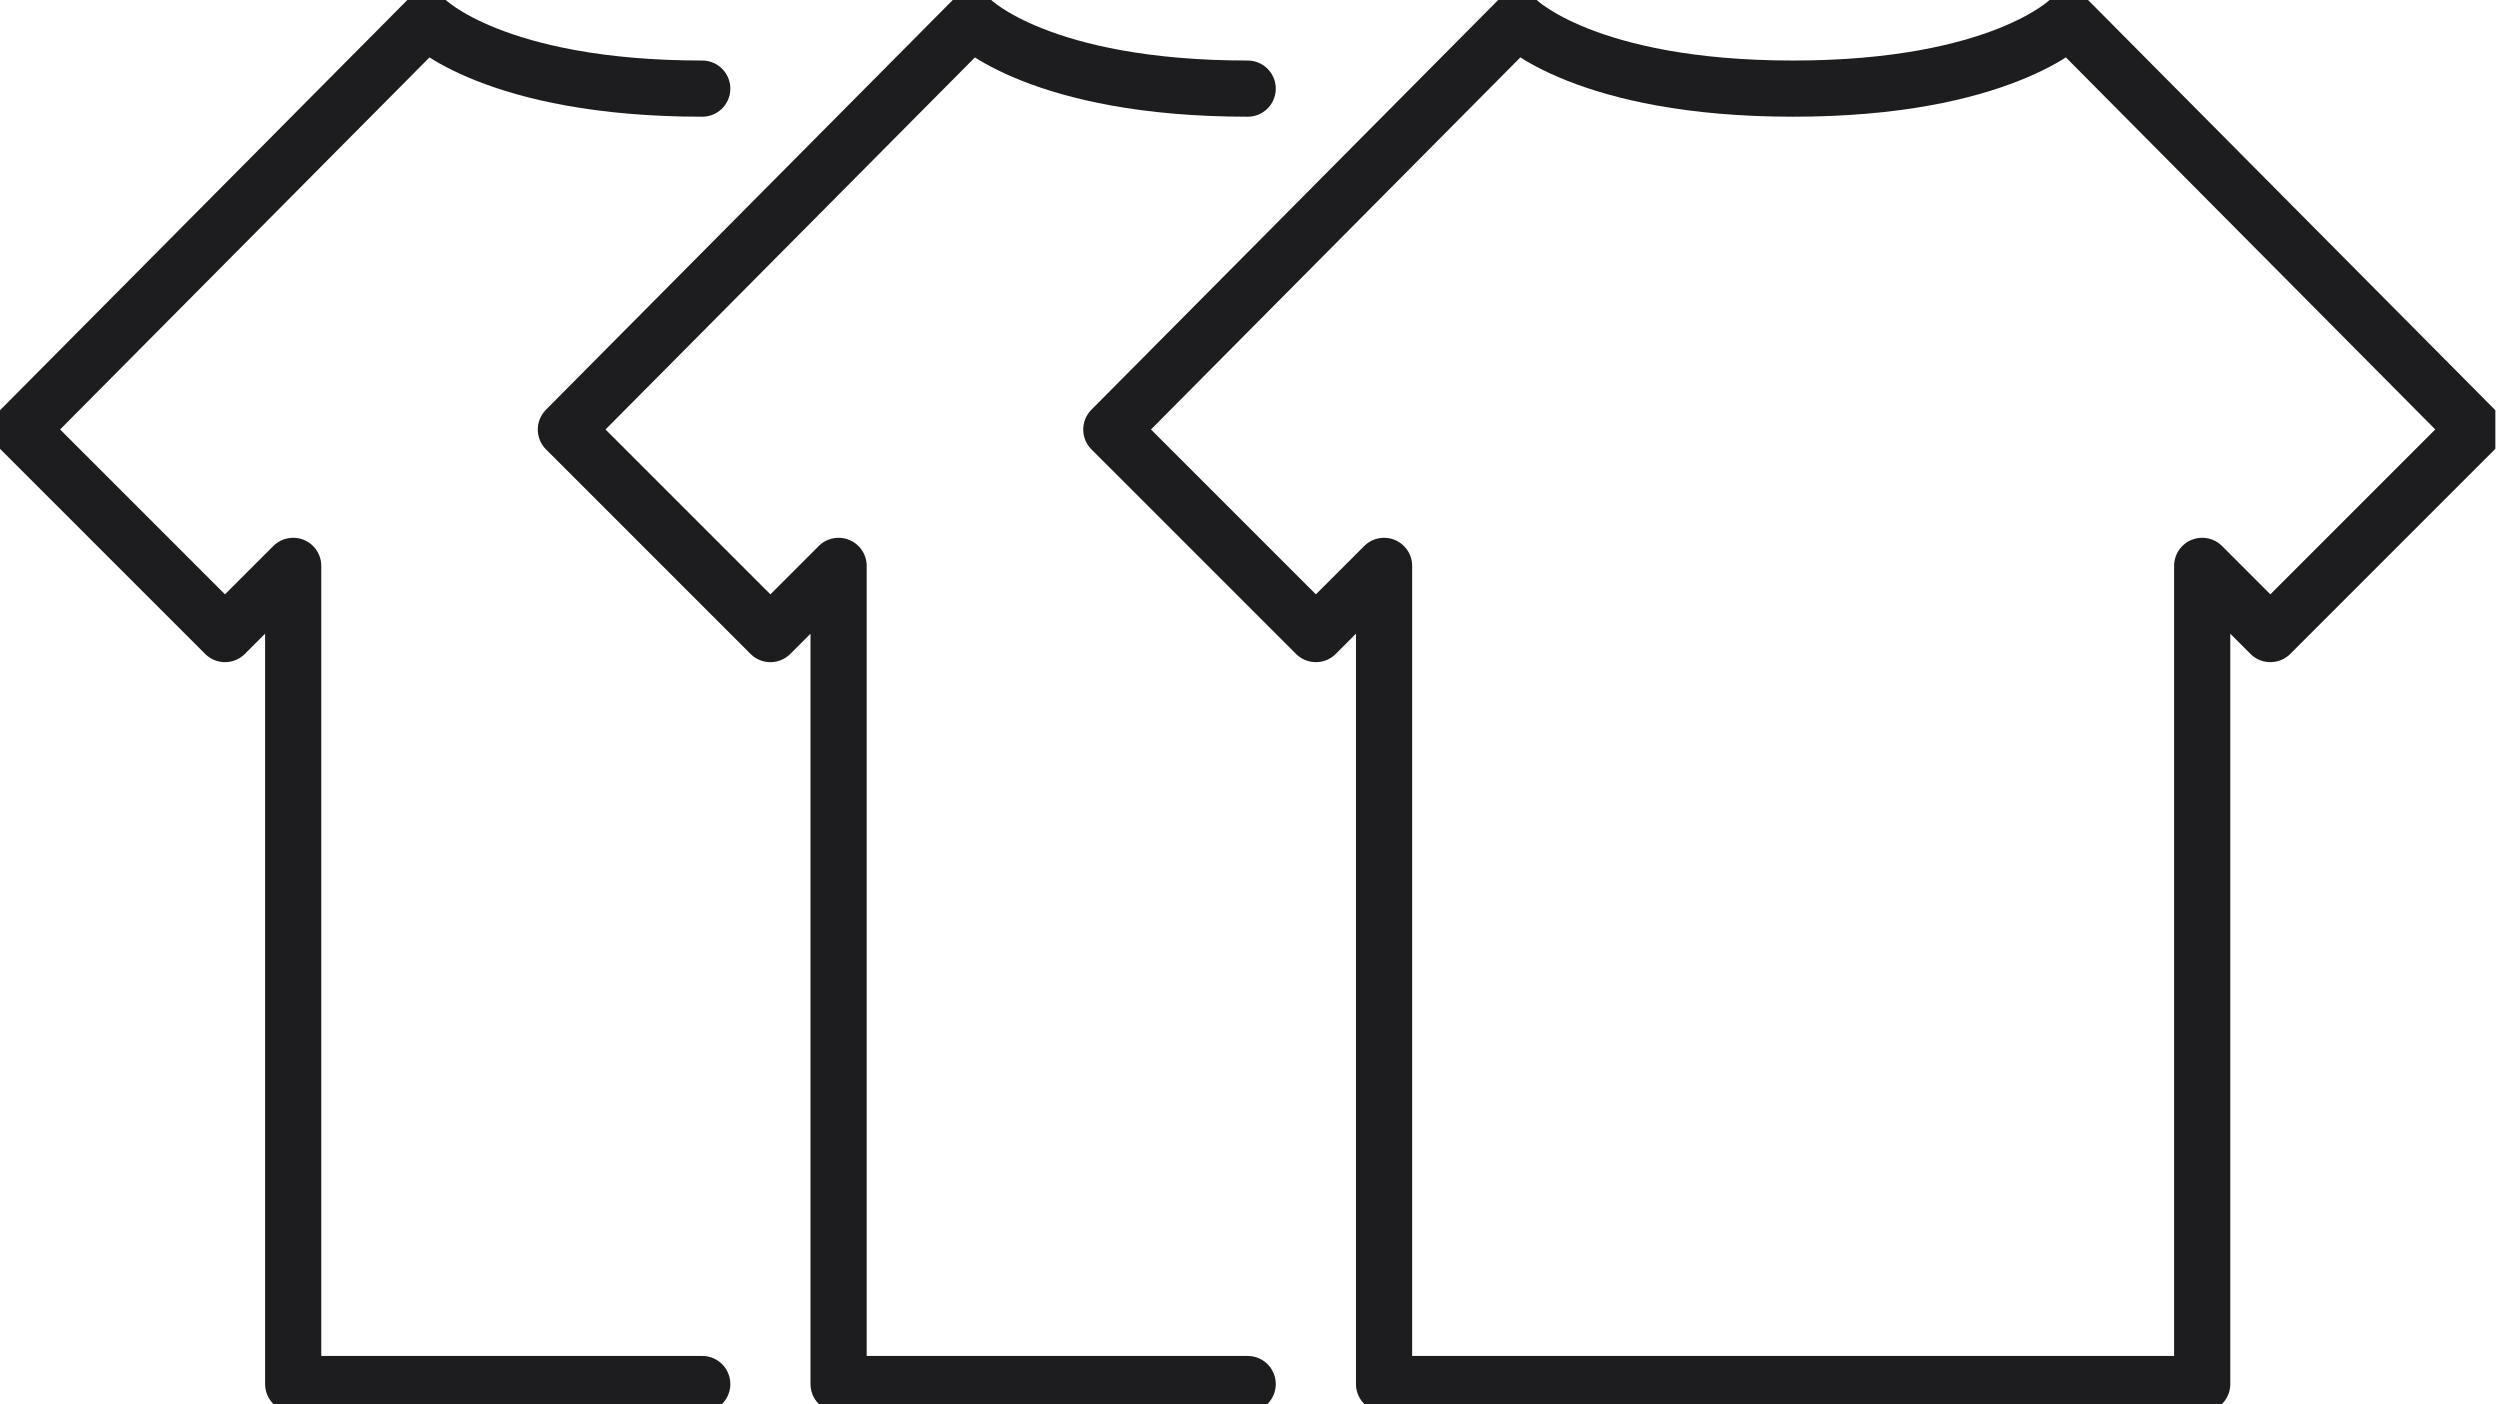 <svg width="178" height="100" fill="none" xmlns="http://www.w3.org/2000/svg"><g clip-path="url(#a)" stroke="#1D1D1F" stroke-width="4" stroke-linecap="round" stroke-linejoin="round"><path d="M127.67 98.544h29.126V40.29l4.855 4.855 14.563-14.564-28.918-29.126s-4.82 4.855-19.626 4.855c-14.806 0-19.626-4.855-19.626-4.855L79.126 30.583 93.69 45.145l4.855-4.855v58.253h29.126Z"/><path d="M88.835 6.31c-14.806 0-19.626-4.854-19.626-4.854L40.29 30.583l14.563 14.563 4.855-4.855v58.253h29.126"/><path d="M50 6.31c-14.806 0-19.626-4.854-19.626-4.854L1.456 30.583 16.02 45.145l4.855-4.855v58.253H50"/></g><defs><clipPath id="a"><path fill="#fff" d="M0 0h177.67v100H0z"/></clipPath></defs></svg>
